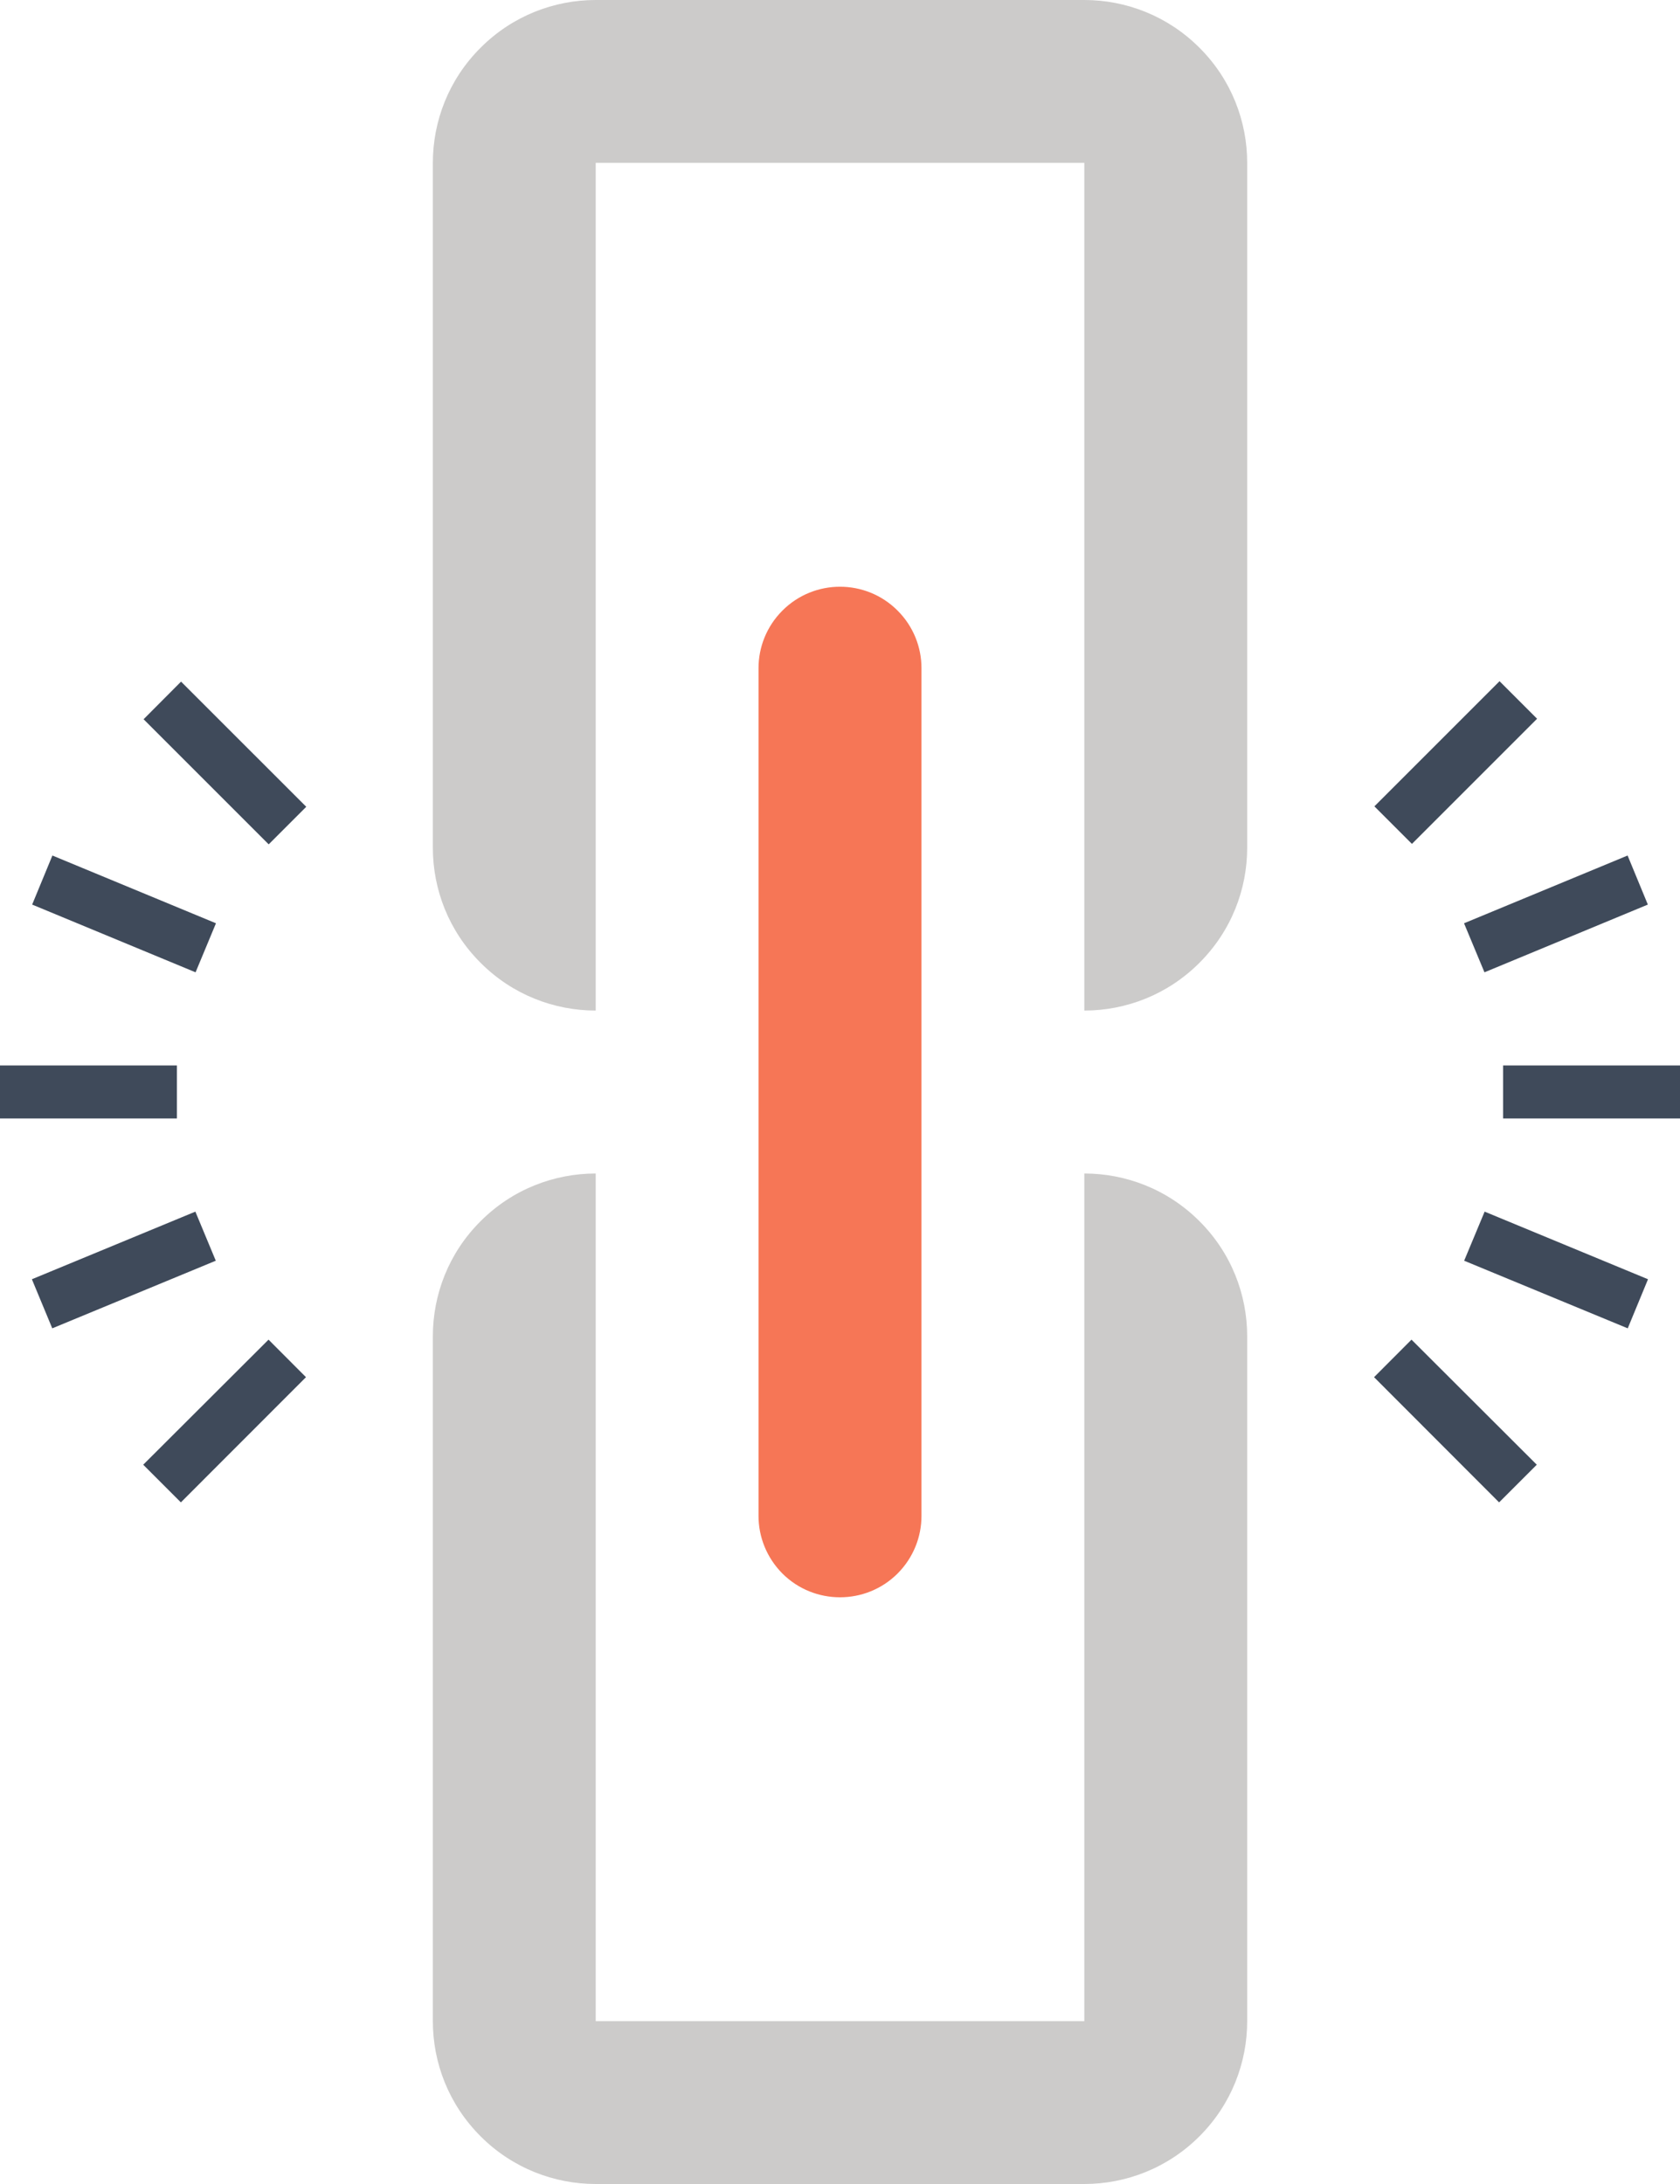 <?xml version="1.0" encoding="utf-8"?>
<!-- Generator: Adobe Illustrator 16.0.4, SVG Export Plug-In . SVG Version: 6.00 Build 0)  -->
<!DOCTYPE svg PUBLIC "-//W3C//DTD SVG 1.1//EN" "http://www.w3.org/Graphics/SVG/1.1/DTD/svg11.dtd">
<svg version="1.1" id="Layer_1" xmlns="http://www.w3.org/2000/svg" xmlns:xlink="http://www.w3.org/1999/xlink" x="0px" y="0px"
	 width="100px" height="130px" viewBox="0 0 100 130" enable-background="new 0 0 100 130" xml:space="preserve">
<g>
	<g>
		<path fill="#F67656" d="M53.428,93.662c0.947-0.951,1.422-2.191,1.422-3.43V39.77c0-1.238-0.475-2.479-1.422-3.425
			c-0.945-0.948-2.189-1.421-3.428-1.421s-2.482,0.473-3.428,1.421c-0.945,0.945-1.422,2.187-1.422,3.425v50.463
			c0,1.238,0.477,2.479,1.422,3.43c0.945,0.944,2.189,1.414,3.428,1.414S52.482,94.606,53.428,93.662z"/>
		<path fill="#CCCBCA" d="M35.459,9.693h29.084v50.46c2.477,0,4.959-0.946,6.85-2.84c1.898-1.894,2.844-4.373,2.844-6.853V9.693
			c0-2.479-0.945-4.962-2.844-6.854C69.502,0.946,67.02,0,64.543,0H35.459c-2.477,0-4.961,0.946-6.85,2.839
			c-1.9,1.891-2.844,4.374-2.844,6.854V50.46c0,2.48,0.943,4.959,2.844,6.853c1.889,1.894,4.373,2.84,6.85,2.84V9.693z"/>
		<path fill="#CCCBCA" d="M35.459,120.307h29.084V69.851c2.477,0,4.959,0.944,6.85,2.836c1.898,1.891,2.844,4.374,2.844,6.855
			v40.765c0,2.483-0.945,4.959-2.844,6.857c-1.891,1.89-4.373,2.836-6.85,2.836H35.459c-2.477,0-4.961-0.946-6.85-2.836
			c-1.9-1.898-2.844-4.374-2.844-6.857V79.542c0-2.481,0.943-4.965,2.844-6.855c1.889-1.892,4.373-2.836,6.85-2.836V120.307z"/>
	</g>
	<g>
		<g>
			<g>
				<rect x="89.469" y="63.42" fill="#3F4A5A" width="10.531" height="3.156"/>
				<polygon fill="#3F4A5A" points="96.889,79.068 87.152,75.043 88.371,72.121 98.096,76.146 				"/>
				<polygon fill="#3F4A5A" points="89.232,89.427 81.789,81.975 84.018,79.741 91.475,87.186 				"/>
				<polygon fill="#3F4A5A" points="88.361,57.876 87.145,54.957 96.881,50.924 98.086,53.844 				"/>
				
					<rect x="85.034" y="40.148" transform="matrix(0.707 0.707 -0.707 0.707 57.524 -47.956)" fill="#3F4A5A" width="3.161" height="10.537"/>
			</g>
			<g>
				<rect y="63.42" fill="#3F4A5A" width="10.531" height="3.156"/>
				<polygon fill="#3F4A5A" points="3.111,79.068 12.844,75.043 11.629,72.121 1.898,76.146 				"/>
				<polygon fill="#3F4A5A" points="10.766,89.427 18.213,81.975 15.984,79.741 8.525,87.186 				"/>
				<polygon fill="#3F4A5A" points="11.641,57.876 12.855,54.957 3.119,50.924 1.914,53.844 				"/>
				<polygon fill="#3F4A5A" points="15.994,50.259 18.229,48.023 10.777,40.573 8.547,42.812 				"/>
			</g>
		</g>
	</g>
</g>
</svg>
